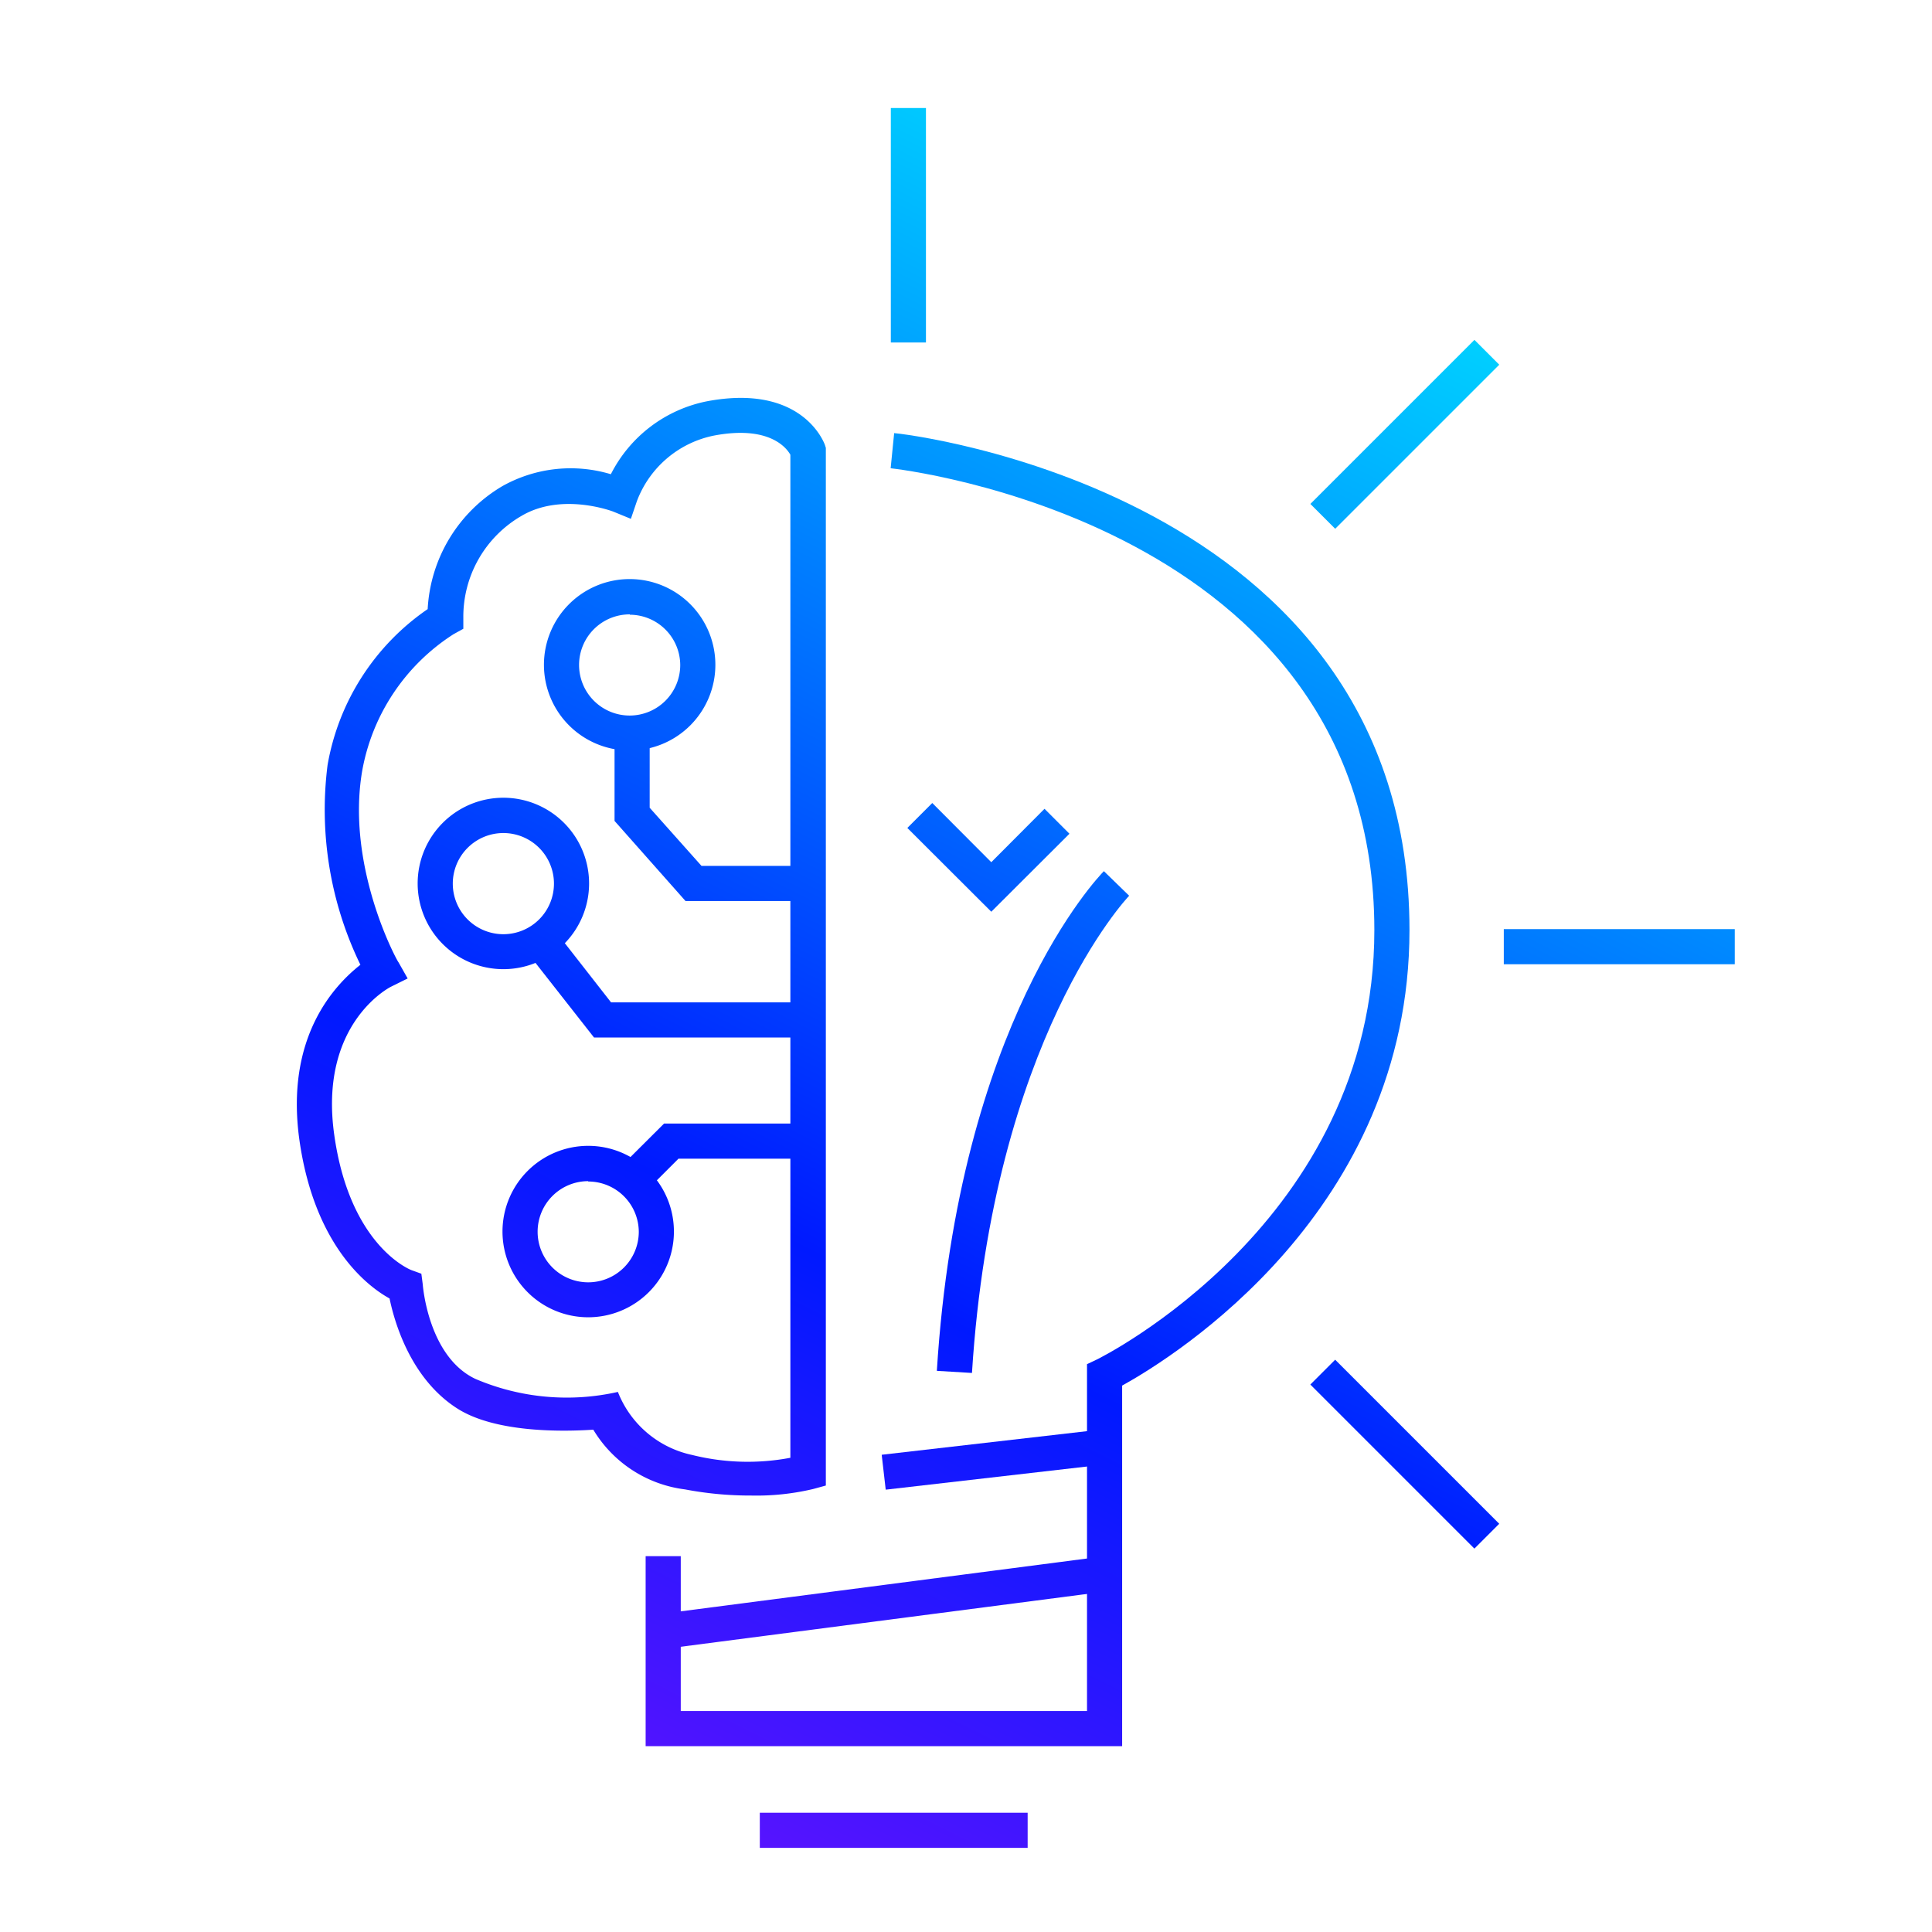 <svg xmlns="http://www.w3.org/2000/svg" xmlns:xlink="http://www.w3.org/1999/xlink" viewBox="0 0 110 110"><defs><style>.cls-1{fill:url(#Degradado_sin_nombre_60);}.cls-2{fill:url(#Degradado_sin_nombre_60-2);}.cls-3{fill:url(#Degradado_sin_nombre_60-3);}.cls-4{fill:url(#Degradado_sin_nombre_60-4);}.cls-5{fill:url(#Degradado_sin_nombre_60-5);}.cls-6{fill:url(#Degradado_sin_nombre_60-6);}.cls-7{fill:url(#Degradado_sin_nombre_60-7);}.cls-8{fill:url(#Degradado_sin_nombre_60-8);}.cls-9{fill:url(#Degradado_sin_nombre_60-9);}.cls-10{fill:url(#Degradado_sin_nombre_60-10);}.cls-11{fill:url(#Degradado_sin_nombre_60-11);}.cls-12{fill:url(#Degradado_sin_nombre_60-12);}.cls-13{fill:url(#Degradado_sin_nombre_60-13);}.cls-14{fill:url(#Degradado_sin_nombre_60-14);}.cls-15{fill:url(#Degradado_sin_nombre_60-15);}.cls-16{fill:url(#Degradado_sin_nombre_60-16);}.cls-17{fill:url(#Degradado_sin_nombre_69);}</style><linearGradient id="Degradado_sin_nombre_60" x1="33.34" y1="109.99" x2="79.71" y2="17.59" gradientUnits="userSpaceOnUse"><stop offset="0" stop-color="#6e12ff"/><stop offset="0.39" stop-color="#0019ff"/><stop offset="1" stop-color="#00ceff"/></linearGradient><linearGradient id="Degradado_sin_nombre_60-2" x1="39.39" y1="113.03" x2="85.76" y2="20.63" gradientTransform="translate(12.19 -5.73) rotate(7.41)" xlink:href="#Degradado_sin_nombre_60"/><linearGradient id="Degradado_sin_nombre_60-3" x1="41.15" y1="113.91" x2="87.51" y2="21.51" gradientTransform="translate(9.87 -5.93) rotate(6.56)" xlink:href="#Degradado_sin_nombre_60"/><linearGradient id="Degradado_sin_nombre_60-4" x1="45.04" y1="115.86" x2="91.4" y2="23.46" xlink:href="#Degradado_sin_nombre_60"/><linearGradient id="Degradado_sin_nombre_60-5" x1="14.28" y1="100.43" x2="60.65" y2="8.03" xlink:href="#Degradado_sin_nombre_60"/><linearGradient id="Degradado_sin_nombre_60-6" x1="35.06" y1="110.85" x2="81.42" y2="18.45" xlink:href="#Degradado_sin_nombre_60"/><linearGradient id="Degradado_sin_nombre_60-7" x1="13.47" y1="100.02" x2="59.84" y2="7.62" xlink:href="#Degradado_sin_nombre_60"/><linearGradient id="Degradado_sin_nombre_60-8" x1="15.85" y1="101.21" x2="62.22" y2="8.81" xlink:href="#Degradado_sin_nombre_60"/><linearGradient id="Degradado_sin_nombre_60-9" x1="21.64" y1="104.12" x2="68.01" y2="11.72" xlink:href="#Degradado_sin_nombre_60"/><linearGradient id="Degradado_sin_nombre_60-10" x1="6.44" y1="96.49" x2="52.8" y2="4.09" xlink:href="#Degradado_sin_nombre_60"/><linearGradient id="Degradado_sin_nombre_60-11" x1="5.68" y1="96.11" x2="52.05" y2="3.71" xlink:href="#Degradado_sin_nombre_60"/><linearGradient id="Degradado_sin_nombre_60-12" x1="17.49" y1="102.04" x2="63.86" y2="9.64" xlink:href="#Degradado_sin_nombre_60"/><linearGradient id="Degradado_sin_nombre_60-13" x1="9.07" y1="97.81" x2="55.44" y2="5.41" xlink:href="#Degradado_sin_nombre_60"/><linearGradient id="Degradado_sin_nombre_60-14" x1="36.42" y1="111.54" x2="82.79" y2="19.14" gradientTransform="translate(40.91 -49.31) rotate(45)" xlink:href="#Degradado_sin_nombre_60"/><linearGradient id="Degradado_sin_nombre_60-15" x1="57.87" y1="122.3" x2="104.24" y2="29.9" xlink:href="#Degradado_sin_nombre_60"/><linearGradient id="Degradado_sin_nombre_60-16" x1="59.69" y1="123.21" x2="106.06" y2="30.81" gradientTransform="translate(81.97 -32.31) rotate(45)" xlink:href="#Degradado_sin_nombre_60"/><linearGradient id="Degradado_sin_nombre_69" x1="26.53" y1="106.57" x2="72.9" y2="14.17" gradientUnits="userSpaceOnUse"><stop offset="0" stop-color="#6e12ff"/><stop offset="0.05" stop-color="#5f13ff"/><stop offset="0.39" stop-color="#0019ff"/><stop offset="1" stop-color="#00ceff"/></linearGradient></defs><g id="Capa_2" data-name="Capa 2"><path class="cls-1" d="M63.89,99.42H36.76V88.6h2v8.82H61.89V77.67l.57-.27c.16-.08,15.79-7.81,15.79-24.44,0-23.26-27.27-26.27-27.54-26.3l.2-2c.29,0,29.34,3.24,29.34,28.29,0,16-13.41,24.31-16.36,25.94Z"/><rect class="cls-2" x="37.65" y="90.25" width="25.35" height="2" transform="translate(-11.35 7.25) rotate(-7.41)"/><rect class="cls-3" x="50.28" y="82.1" width="12.65" height="2" transform="translate(-9.13 7.01) rotate(-6.56)"/><rect class="cls-4" x="43.26" y="103.21" width="15.25" height="2"/><path class="cls-5" d="M42.78,85.15A19.85,19.85,0,0,1,39,84.8a7.12,7.12,0,0,1-5.22-3.4c-1.65.11-5.55.2-7.75-1.21-2.69-1.72-3.59-5-3.85-6.26-1.27-.7-4.27-3-5.13-9-.83-5.89,2-8.84,3.47-10a20.2,20.2,0,0,1-1.87-11.37,13.57,13.57,0,0,1,5.7-8.88,8.66,8.66,0,0,1,4.25-7A7.94,7.94,0,0,1,34.78,27a7.84,7.84,0,0,1,5.51-4.16c5.39-1,6.63,2.36,6.68,2.5l.05.16V84.58l-.73.2A14,14,0,0,1,42.78,85.15Zm-7.6-5.9a5.85,5.85,0,0,0,4.23,3.59A13.07,13.07,0,0,0,45,83V25.89c-.23-.41-1.23-1.68-4.35-1.09a5.94,5.94,0,0,0-4.39,3.74l-.34,1-1-.41S32,28,29.68,29.38a6.63,6.63,0,0,0-3.3,5.79l0,.63-.56.31a11.68,11.68,0,0,0-5.2,7.79c-.93,5.47,2,10.84,2.07,10.89l.52.92-.95.47c-.16.08-4.11,2.17-3.23,8.43s4.24,7.64,4.38,7.7l.58.21.08.61s.29,4.1,3,5.38A13.24,13.24,0,0,0,35.18,79.25Z"/><path class="cls-6" d="M55.34,78.17l-2-.12c1.24-19.85,9.18-28.11,9.51-28.45L64.29,51C64.21,51.08,56.54,59.15,55.34,78.17Z"/><polygon class="cls-7" points="46.02 51.3 39.03 51.3 34.99 46.74 34.99 40.96 36.99 40.96 36.99 45.99 39.94 49.3 46.02 49.3 46.02 51.3"/><polygon class="cls-8" points="46.02 59.07 33.82 59.07 30.25 54.52 31.83 53.28 34.79 57.07 46.02 57.07 46.02 59.07"/><polygon class="cls-9" points="36.7 67.9 35.29 66.48 37.81 63.97 46.02 63.97 46.02 65.97 38.63 65.97 36.7 67.9"/><path class="cls-10" d="M35.86,42.73a4.88,4.88,0,1,1,4.87-4.87A4.88,4.88,0,0,1,35.86,42.73Zm0-7.75a2.88,2.88,0,1,0,2.87,2.88A2.88,2.88,0,0,0,35.86,35Z"/><path class="cls-11" d="M28.67,55.18a4.88,4.88,0,1,1,4.87-4.87A4.88,4.88,0,0,1,28.67,55.18Zm0-7.75a2.88,2.88,0,1,0,2.87,2.88A2.88,2.88,0,0,0,28.67,47.43Z"/><path class="cls-12" d="M33.49,75a4.88,4.88,0,1,1,4.88-4.87A4.88,4.88,0,0,1,33.49,75Zm0-7.75a2.88,2.88,0,1,0,2.88,2.88A2.88,2.88,0,0,0,33.49,67.27Z"/><rect class="cls-13" x="50.72" y="6.15" width="2" height="13.35"/><rect class="cls-14" x="73.38" y="23.73" width="13.21" height="2" transform="translate(5.94 63.8) rotate(-45)"/><rect class="cls-15" x="85.62" y="52.9" width="13.15" height="2"/><rect class="cls-16" x="78.98" y="76.18" width="2" height="13.21" transform="translate(-35.11 80.81) rotate(-45)"/><polygon class="cls-17" points="56.44 51.91 51.66 47.14 53.08 45.72 56.44 49.09 59.47 46.05 60.89 47.47 56.44 51.91"/></g></svg>